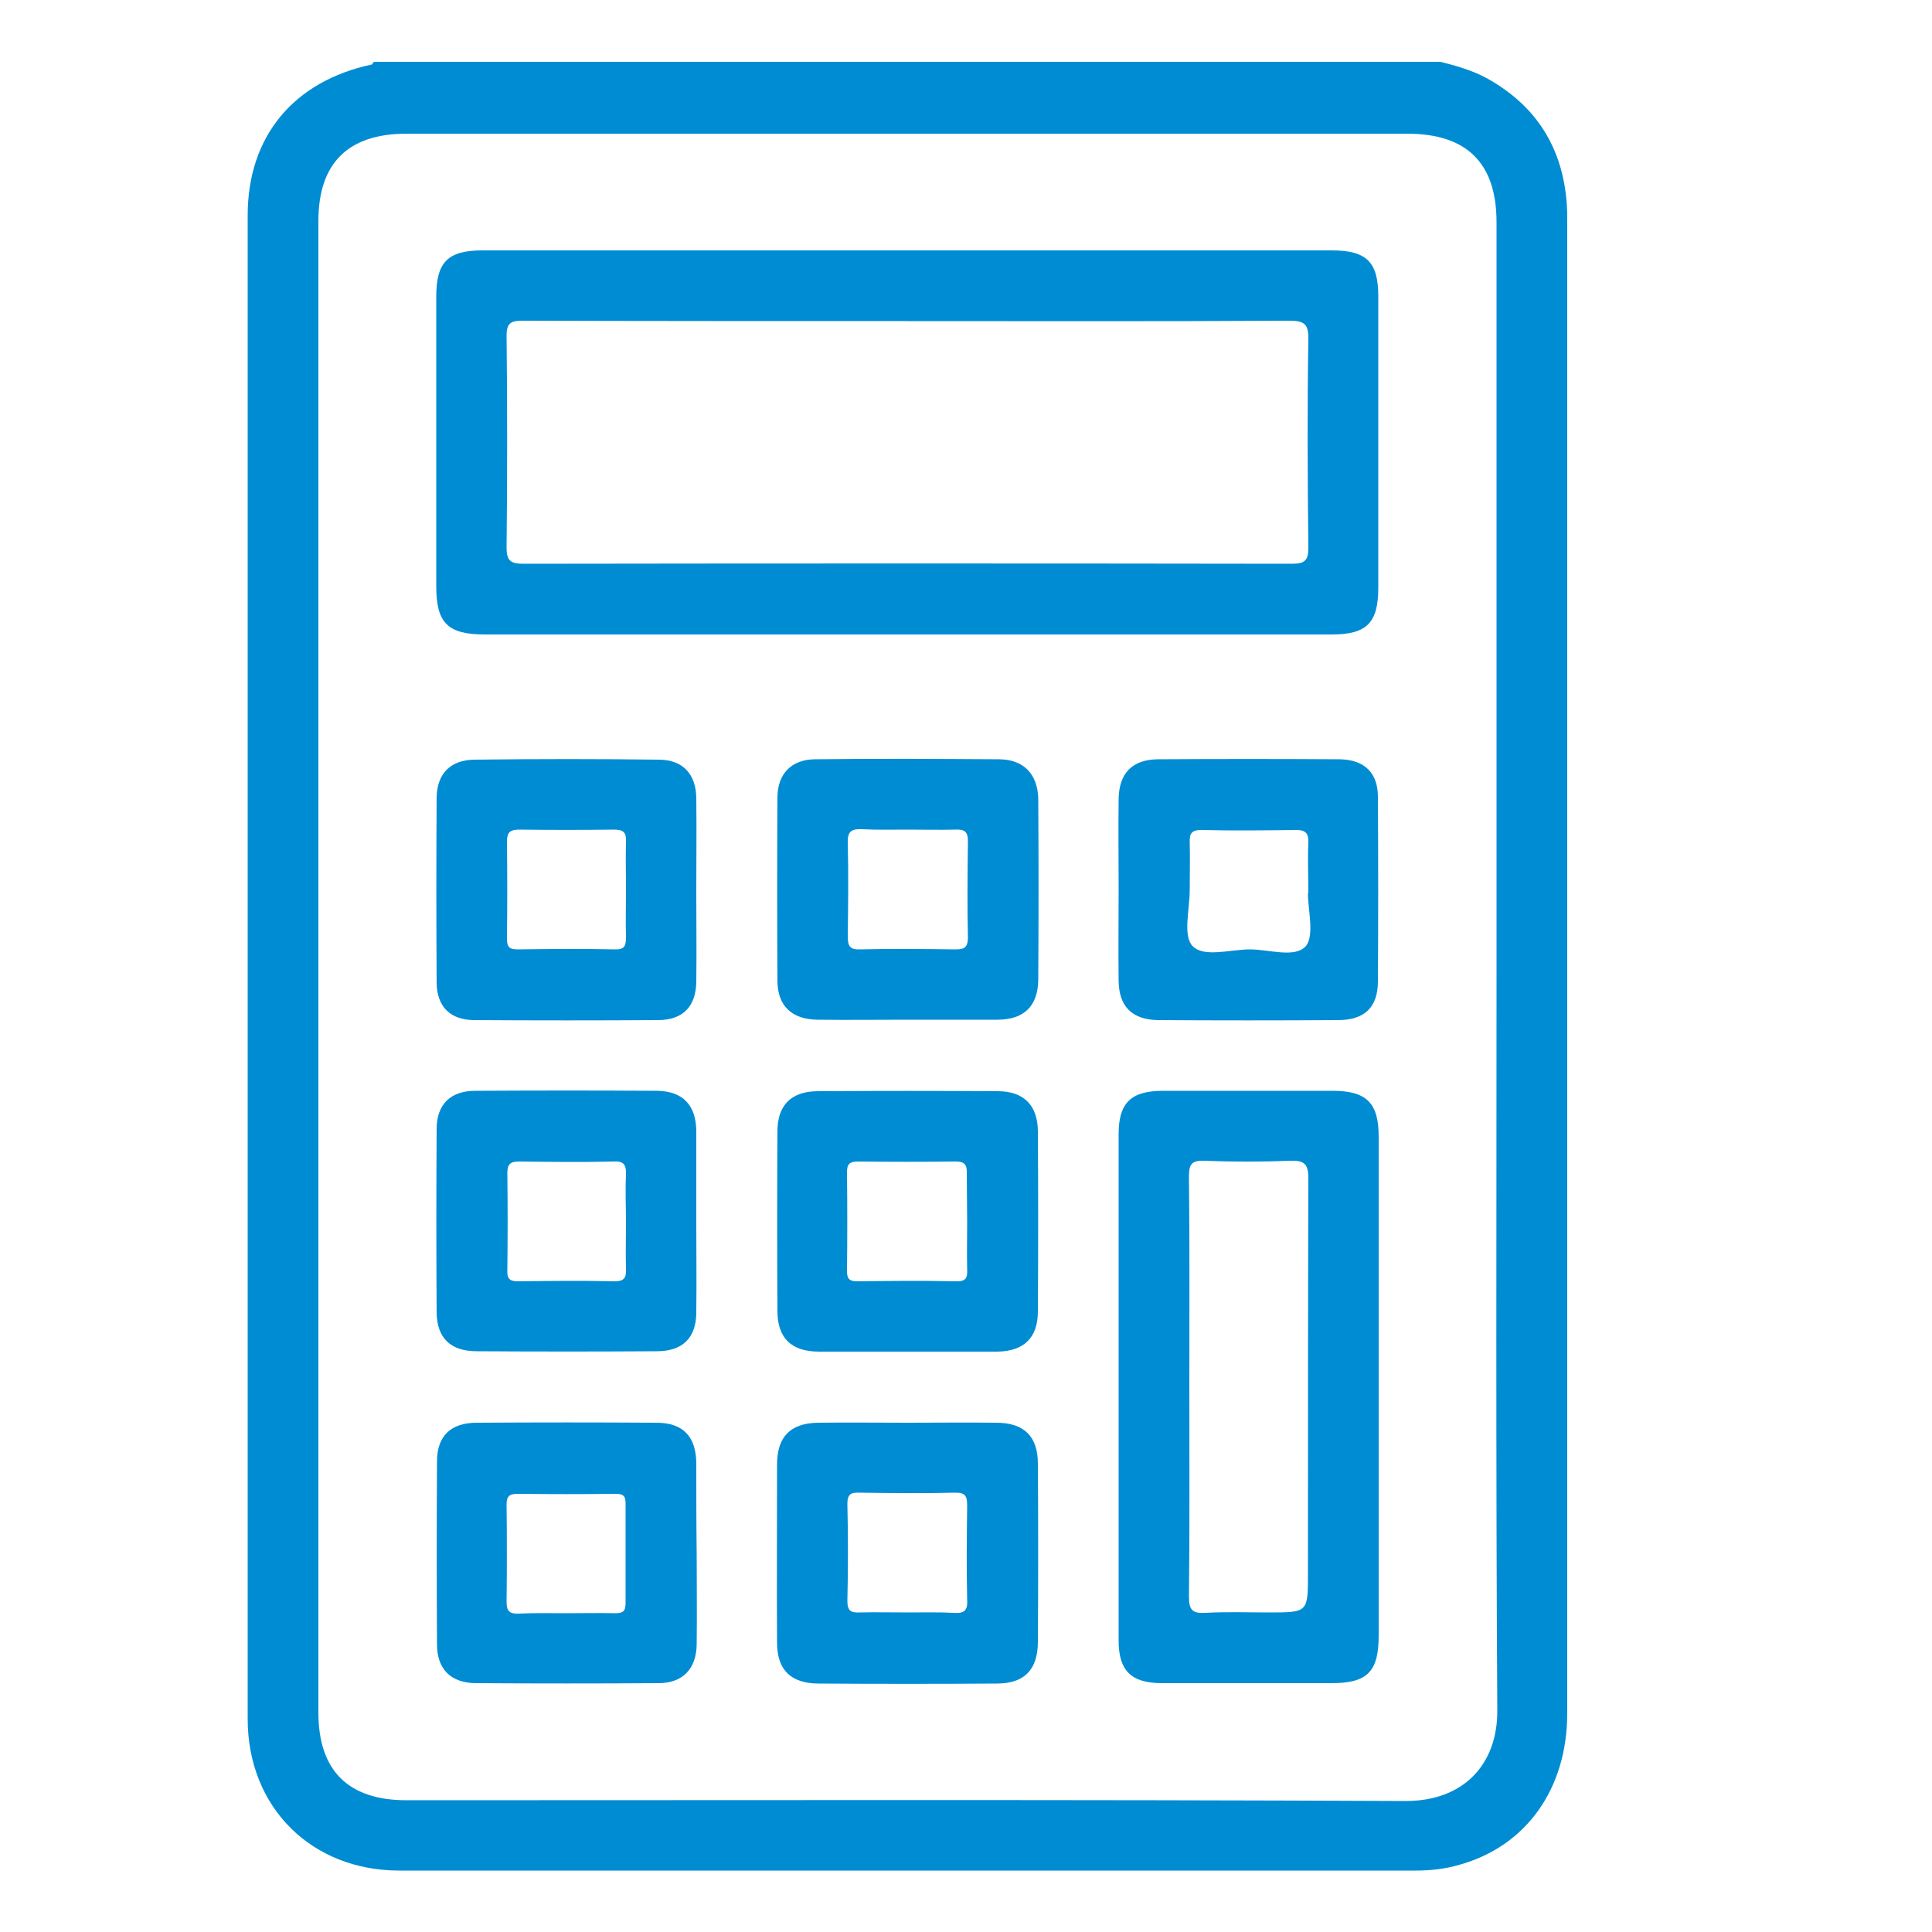 <svg xmlns="http://www.w3.org/2000/svg" xmlns:xlink="http://www.w3.org/1999/xlink" id="Camada_1" x="0px" y="0px" viewBox="0 0 500 500" style="enable-background:new 0 0 500 500;" xml:space="preserve"><style type="text/css">	.st0{fill:#008CD3;}</style><g id="XMLID_1_">	<path id="XMLID_31_" class="st0" d="M405.5,53c-1-14.7-7.9-25.7-20.8-32.8c-3.7-2-7.9-3.2-11.9-4.2c-92,0-184,0-276,0  c-0.2,0-0.4,0.7-0.6,0.7c-20.2,4.3-32.1,18.6-32.1,39c0,129.7,0,259.5,0,389.2c0,22.8,16.5,39.2,39.2,39.2c87.7,0,175.4,0,263.1,0  c3.8,0,7.6-0.4,11.3-1.5c17.3-4.8,27.9-19.7,27.9-39.2c0-128.8,0-257.6,0-386.4C405.6,55.7,405.6,54.4,405.5,53z M363.8,466.1  c-86.2-0.4-172.4-0.2-258.6-0.2c-15.1,0-22.8-7.7-22.8-22.7c0-128.7,0-257.3,0-386c0-15,7.7-22.6,22.8-22.6c86.3,0,172.7,0,259,0  c15.4,0,23.1,7.6,23.1,22.9c0,64.4,0,128.8,0,193.2c0,64-0.2,127.9,0.2,191.9C387.6,456.6,378.8,466.1,363.8,466.1z"></path>	<path id="XMLID_34_" class="st0" d="M125.5,164.2c36.4,0,72.8,0,109.1,0c36.7,0,73.4,0,110.1,0c9,0,12-3,12-12.1  c0-25.1,0-50.2,0-75.4c0-9-3.1-11.9-12.1-11.9c-73.2,0-146.4,0-219.7,0c-9,0-12,3-12,12c0,25,0,49.9,0,74.9  C112.9,161.3,115.9,164.2,125.5,164.2z M131.1,86.9c0-3.3,1.1-3.9,4.1-3.9c33.2,0.1,66.4,0.1,99.6,0.1c32.9,0,65.8,0.1,98.7-0.1  c3.8,0,5.2,0.6,5.1,4.8c-0.3,18-0.2,35.9,0,53.9c0,3.5-1,4.2-4.4,4.2c-66.2-0.1-132.5-0.1-198.7,0c-3.3,0-4.4-0.7-4.4-4.2  C131.3,123.5,131.3,105.2,131.1,86.9z"></path>	<path id="XMLID_37_" class="st0" d="M344.9,282.3c-14.6,0-29.2,0-43.9,0c-8.3,0-11.5,3.1-11.5,11.2c0,43.7,0,87.4,0,131.1  c0,7.8,3.3,11,11.2,11c14.6,0,29.2,0,43.9,0c9.3,0,12.2-3,12.2-12.3c0-21.3,0-42.6,0-63.9c0-21.8,0-43.5,0-65.3  C356.8,285.4,353.6,282.3,344.9,282.3z M338.5,407.2c0,10.1,0,10.1-10.1,10.1c-5.5,0-11-0.2-16.4,0.1c-3.4,0.2-4.3-0.7-4.3-4.2  c0.2-18.3,0.1-36.5,0.1-54.8c0-18,0.1-35.9-0.1-53.9c0-3.1,0.6-4.2,3.9-4.1c7.4,0.3,14.9,0.3,22.4,0c3.5-0.1,4.6,0.8,4.6,4.5  C338.5,339.1,338.5,373.2,338.5,407.2z"></path>	<path id="XMLID_40_" class="st0" d="M258.7,196.5c-16-0.1-31.9-0.2-47.9,0c-6,0.1-9.6,3.8-9.6,9.9c-0.1,15.8-0.1,31.6,0,47.4  c0,6.5,3.7,10,10.3,10.1c7.8,0.1,15.5,0,23.3,0s15.5,0,23.3,0c6.9,0,10.5-3.5,10.6-10.3c0.1-15.7,0.1-31.3,0-47  C268.5,200.4,265,196.6,258.7,196.5z M247.2,245.7c-8.2-0.1-16.4-0.2-24.6,0c-2.7,0.1-3.2-0.9-3.2-3.4c0.1-8.1,0.2-16.1,0-24.2  c-0.1-3,1-3.6,3.7-3.5c3.9,0.2,7.9,0.1,11.9,0.1c4.1,0,8.2,0.1,12.3,0c2.3-0.1,3.2,0.5,3.2,3c-0.1,8.4-0.2,16.7,0,25.1  C250.4,245.4,249.4,245.7,247.2,245.7z"></path>	<path id="XMLID_43_" class="st0" d="M258.2,282.4c-15.5-0.1-31-0.1-46.5,0c-6.9,0-10.5,3.6-10.5,10.4c-0.1,15.5-0.1,31,0,46.5  c0,7,3.6,10.5,10.8,10.5c7.6,0,15.2,0,22.8,0c7.8,0,15.5,0,23.3,0c6.9-0.1,10.5-3.6,10.5-10.4c0.1-15.5,0.1-31,0-46.5  C268.6,286.1,265,282.4,258.2,282.4z M250.3,316.5c0,4-0.1,7.9,0,11.9c0.1,2.2-0.2,3.3-2.9,3.2c-8.5-0.2-17-0.1-25.6,0  c-2,0-2.6-0.7-2.6-2.6c0.1-8.5,0.1-17,0-25.6c0-2.2,0.7-2.8,2.9-2.8c8.4,0.1,16.7,0.1,25.1,0c2.5,0,3.1,0.8,3,3.2  C250.2,307.9,250.3,312.2,250.3,316.5z"></path>	<path id="XMLID_46_" class="st0" d="M257.8,368.2c-7.6-0.1-15.2,0-22.8,0c-7.8,0-15.5-0.1-23.3,0c-7.1,0.1-10.6,3.6-10.6,10.8  c0,15.4-0.1,30.7,0,46.1c0,7.1,3.6,10.6,10.8,10.6c15.4,0.1,30.7,0.1,46.1,0c7.1,0,10.6-3.6,10.6-10.8c0.1-15.4,0.1-30.7,0-46.1  C268.6,371.7,265,368.2,257.8,368.2z M246.7,417.4c-3.9-0.2-7.9-0.1-11.9-0.1c-4.1,0-8.2-0.1-12.3,0c-2.3,0.1-3.2-0.4-3.2-3  c0.2-8.4,0.2-16.7,0-25.1c0-2.6,1-3,3.2-2.9c8.2,0.1,16.4,0.2,24.6,0c2.8-0.1,3.2,1,3.2,3.4c-0.1,8.1-0.2,16.1,0,24.2  C250.5,417,249.4,417.6,246.7,417.4z"></path>	<path id="XMLID_49_" class="st0" d="M180.2,292.6c-0.1-6.6-3.5-10.2-10.1-10.3c-15.7-0.1-31.4-0.1-47.1,0c-6.4,0-10,3.5-10,9.9  c-0.1,15.8-0.1,31.7,0,47.5c0.1,6.6,3.6,10,10.4,10c15.5,0.1,31.1,0.1,46.6,0c6.7,0,10.2-3.5,10.2-10.1c0.1-7.8,0-15.5,0-23.3  C180.2,308.4,180.2,300.5,180.2,292.6z M162,304.2c-0.2,3.9,0,7.9,0,11.9c0,4.1-0.1,8.2,0,12.3c0.1,2.2-0.4,3.2-2.9,3.2  c-8.4-0.2-16.7-0.1-25.1,0c-2.3,0-2.8-0.9-2.7-2.9c0.1-8.4,0.1-16.7,0-25.1c0-2.5,0.9-3,3.2-3c8.1,0.1,16.1,0.2,24.2,0  C161.6,300.4,162.1,301.6,162,304.2z"></path>	<path id="XMLID_52_" class="st0" d="M180.2,378.6c-0.1-6.9-3.5-10.4-10.3-10.4c-15.5-0.1-31-0.1-46.5,0c-6.7,0-10.3,3.4-10.3,10  c-0.1,15.8-0.1,31.6,0,47.4c0,6.4,3.6,9.9,9.9,10c15.8,0.1,31.6,0.1,47.4,0c6.3,0,9.8-3.7,9.9-10c0.1-7.9,0-15.8,0-23.7  C180.2,394.2,180.2,386.4,180.2,378.6z M161.9,414.9c0,2-0.6,2.6-2.6,2.6c-4.3-0.1-8.5,0-12.8,0c-4.1,0-8.2-0.1-12.3,0.1  c-2.5,0.1-3.1-0.8-3.1-3.1c0.1-8.4,0.1-16.7,0-25.1c0-2.2,0.7-2.8,2.9-2.8c8.4,0.1,16.7,0.1,25.1,0c1.8,0,2.8,0.2,2.8,2.4  C161.9,397.5,161.9,406.2,161.9,414.9z"></path>	<path id="XMLID_55_" class="st0" d="M180.2,206.5c-0.1-6.1-3.4-9.8-9.5-9.9c-16-0.2-32-0.2-48,0c-6.1,0.1-9.6,3.6-9.7,9.8  c-0.1,16-0.1,32,0,48c0.1,6.2,3.6,9.6,9.8,9.6c15.8,0.1,31.7,0.1,47.5,0c6.4,0,9.8-3.5,9.9-9.9c0.1-7.8,0-15.5,0-23.3  C180.2,222.6,180.3,214.5,180.2,206.5z M159.1,245.7c-8.4-0.2-16.7-0.1-25.1,0c-2.2,0-2.8-0.6-2.8-2.8c0.1-8.4,0.1-16.7,0-25.1  c0-2.4,0.8-3.1,3.2-3.1c8.2,0.1,16.4,0.1,24.6,0c2.6,0,3.1,1,3,3.2c-0.1,4.1,0,8.2,0,12.3c0,4.1-0.1,8.2,0,12.3  C162,244.7,161.7,245.8,159.1,245.7z"></path>	<path id="XMLID_58_" class="st0" d="M346.7,196.5c-15.7-0.1-31.4-0.1-47.1,0c-6.6,0.1-10,3.6-10.1,10.3c-0.1,7.8,0,15.5,0,23.3  c0,7.9-0.1,15.8,0,23.8c0.1,6.6,3.5,10,10.2,10.1c15.5,0.1,31.1,0.1,46.6,0c6.8,0,10.3-3.3,10.3-10c0.1-15.8,0.1-31.7,0-47.5  C356.7,200,353.1,196.6,346.7,196.5z M337.9,244.9c-2.8,3.1-9.5,0.8-14.4,0.8c-5.1,0-12,2.2-14.9-0.9c-2.5-2.7-0.7-9.5-0.7-14.5  c0-4.1,0.1-8.2,0-12.3c-0.1-2.3,0.5-3.2,3-3.2c8.2,0.2,16.4,0.1,24.6,0c2.4,0,3.2,0.9,3.1,3.3c-0.2,4.3,0,8,0,13c0,0-0.1,0-0.1,0  C338.4,235,340.3,242.2,337.9,244.9z"></path></g></svg>